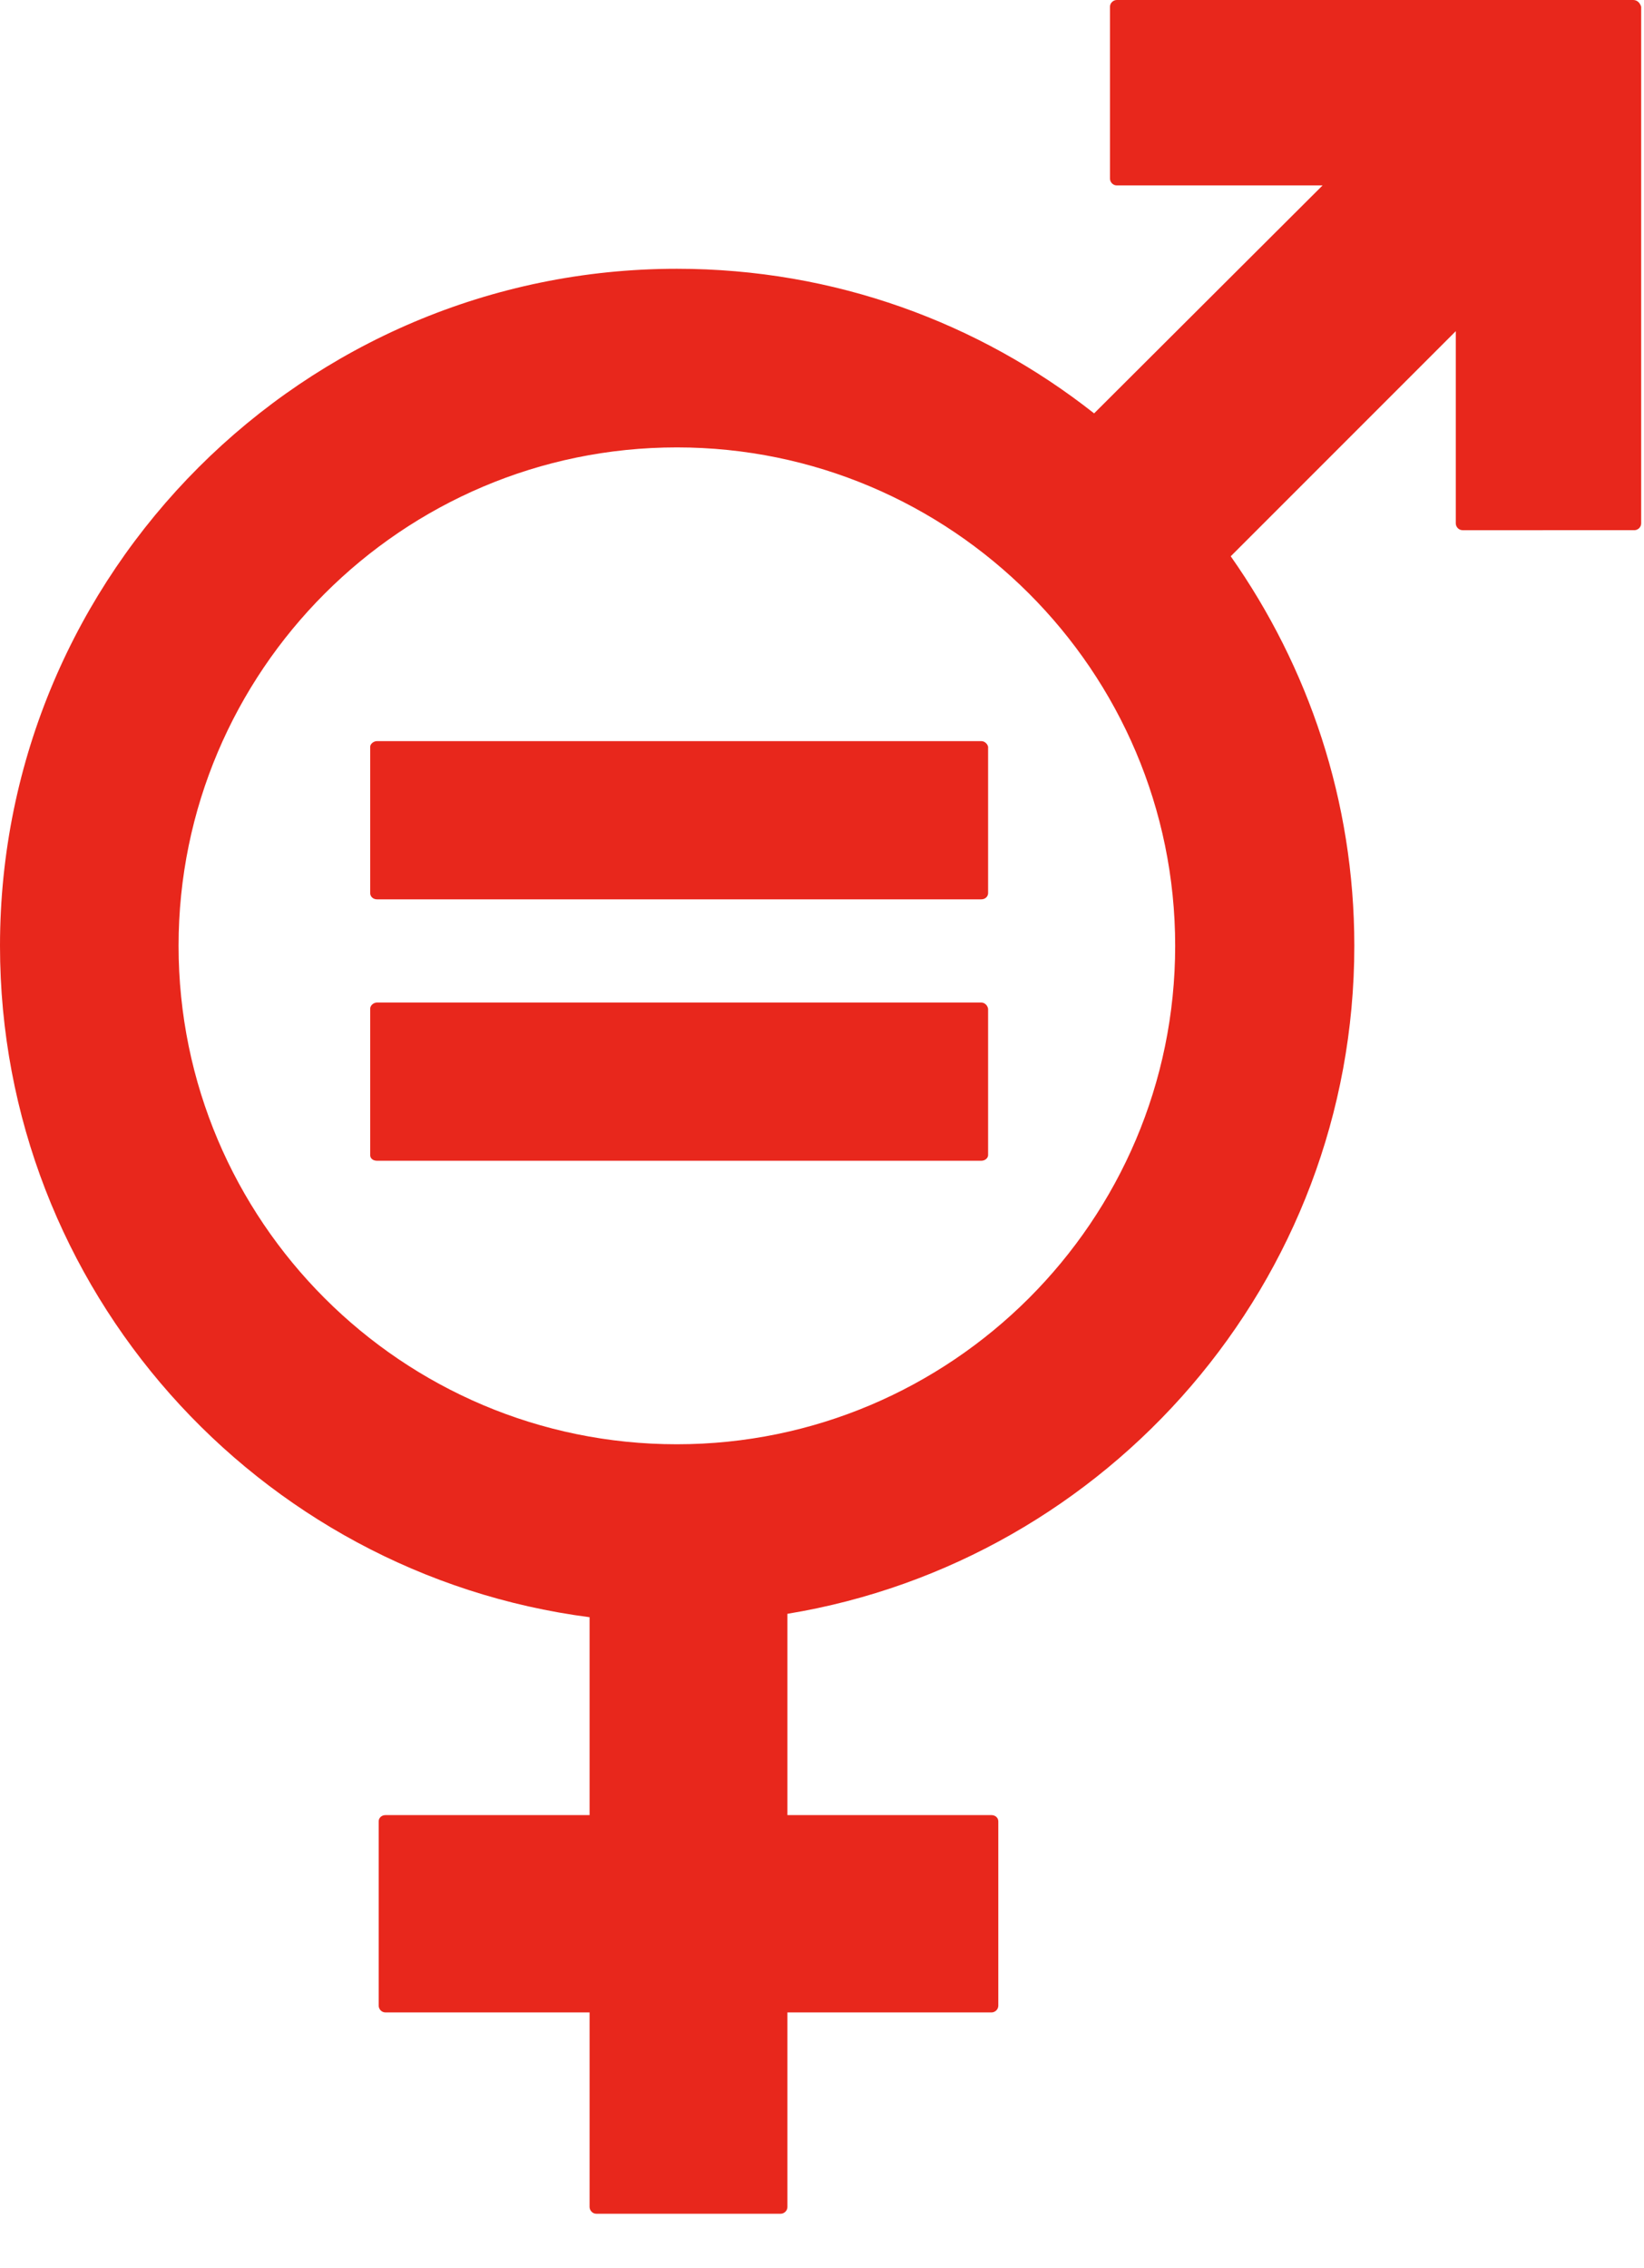<svg xmlns="http://www.w3.org/2000/svg" width="29" height="40"><path fill="#e8271c" d="M28.81 0c.07 0 .12.05.14.12v9.11c0 .07-.06.12-.12.12H25.8c-.07 0-.12-.06-.12-.12V5.84l-3.97 3.97c1.37 1.95 2.18 4.31 2.18 6.87 0 5.92-4.34 10.85-10 11.78v3.55h3.6c.07 0 .12.05.12.11v3.25c0 .07-.06.12-.12.12h-3.6v3.43c0 .07-.06.12-.12.12h-3.25c-.07 0-.12-.06-.12-.12v-3.43H6.8c-.07 0-.12-.06-.12-.12v-3.25c0-.06.05-.11.12-.11h3.6v-3.49C4.54 27.76 0 22.74 0 16.68 0 10.1 5.36 4.74 11.94 4.74c2.78 0 5.33.95 7.36 2.55l4.03-4.02H19.7c-.07 0-.12-.06-.12-.12V.12c0-.07.06-.12.12-.12h9.11zM11.94 25.47c4.84 0 8.79-3.94 8.79-8.79s-3.95-8.79-8.79-8.79c-4.85 0-8.79 3.95-8.79 8.79 0 4.85 3.94 8.79 8.79 8.79zm5.37-12.4c.06 0 .11.05.12.1v2.58c0 .06-.05.11-.12.11H6.65c-.07 0-.12-.05-.12-.11v-2.58c0-.05.06-.1.12-.1h10.66zm0 4.61c.06 0 .11.05.12.11v2.58c0 .05-.05.1-.12.1H6.65c-.07 0-.12-.04-.12-.1v-2.58c0-.06.06-.11.12-.11h10.66z"/></svg>
